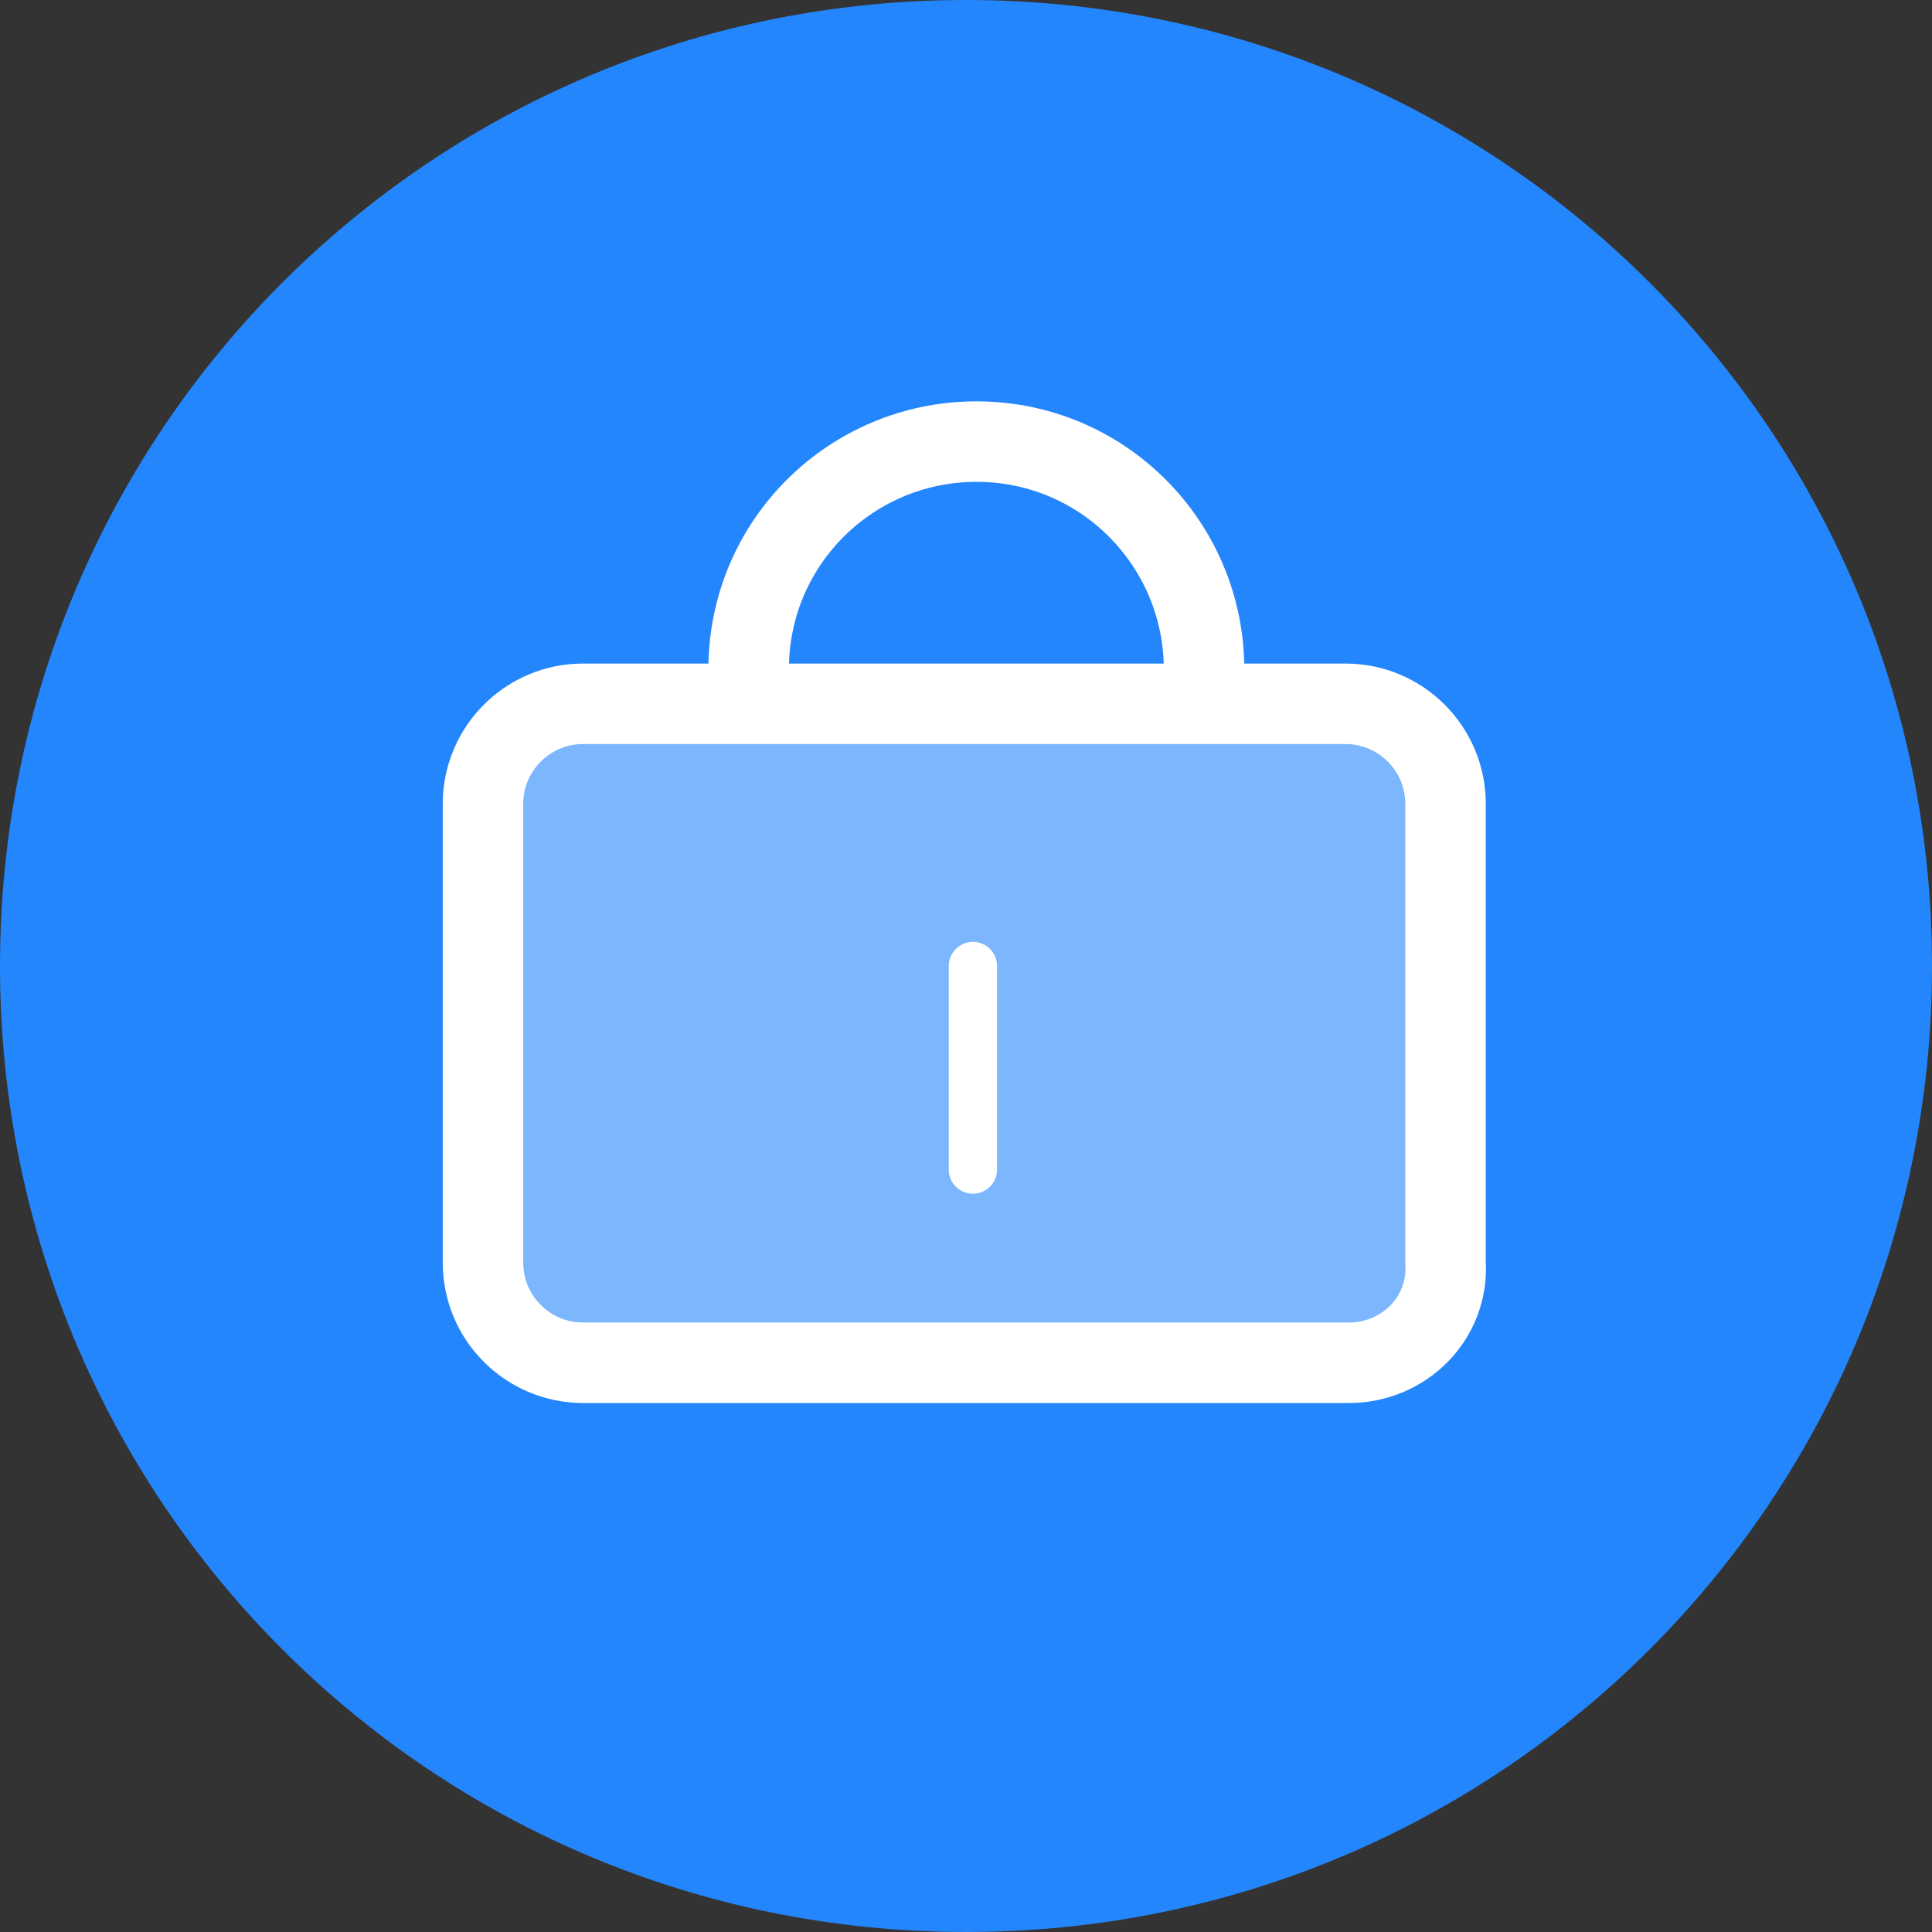 <?xml version="1.0" encoding="utf-8"?>
<!-- Generator: Adobe Illustrator 25.3.1, SVG Export Plug-In . SVG Version: 6.00 Build 0)  -->
<svg version="1.1" id="Layer_1" xmlns="http://www.w3.org/2000/svg" xmlns:xlink="http://www.w3.org/1999/xlink" x="0px" y="0px"
	 viewBox="0 0 56 56" style="enable-background:new 0 0 56 56;" xml:space="preserve">
<rect x="0" y="0" width="56" height="56" fill="#333333" stroke="none"/>
<style type="text/css">
	.st0{fill-rule:evenodd;clip-rule:evenodd;fill:#2486FC;}
	.st1{opacity:0.4;fill-rule:evenodd;clip-rule:evenodd;fill:#FFFFFF;enable-background:new    ;}
	.st2{fill:none;stroke:#FFFFFF;stroke-width:2.333;}
	.st3{fill:none;stroke:#FFFFFF;stroke-width:1.4;stroke-linecap:round;}
</style>
<g id="Design">
	<g id="Destination---Integrations" transform="translate(-692, -5166)">
		<g id="Use-Cases" transform="translate(0, 4979)">
			<g id="Group" transform="translate(525, 187)">
				<g id="Group-11" transform="translate(167, 0)">
					<path id="Fill-1" class="st0" d="M56,28c0,15.5-12.5,28-28,28S0,43.5,0,28S12.5,0,28,0S56,12.5,56,28"/>
					<path id="Fill-3" class="st1" d="M39.1,39.5H16.9c-1.6,0-2.9-1.3-2.9-2.9V23.3c0-1.6,1.3-2.9,2.9-2.9h22.1
						c1.6,0,2.9,1.3,2.9,2.9v13.3C42,38.2,40.7,39.5,39.1,39.5"/>
					<path id="Stroke-5" class="st2" d="M21.7,19.4c0-3.7,3-6.6,6.6-6.6c3.7,0,6.6,3,6.6,6.6"/>
					<path id="Stroke-7" class="st2" d="M39.1,39.5H16.9c-1.6,0-2.9-1.3-2.9-2.9V23.3c0-1.6,1.3-2.9,2.9-2.9h22.1
						c1.6,0,2.9,1.3,2.9,2.9v13.3C42,38.2,40.7,39.5,39.1,39.5z"/>
					<line id="Stroke-9" class="st3" x1="28.2" y1="33.9" x2="28.2" y2="28"/>
				</g>
			</g>
		</g>
	</g>
</g>
</svg>
